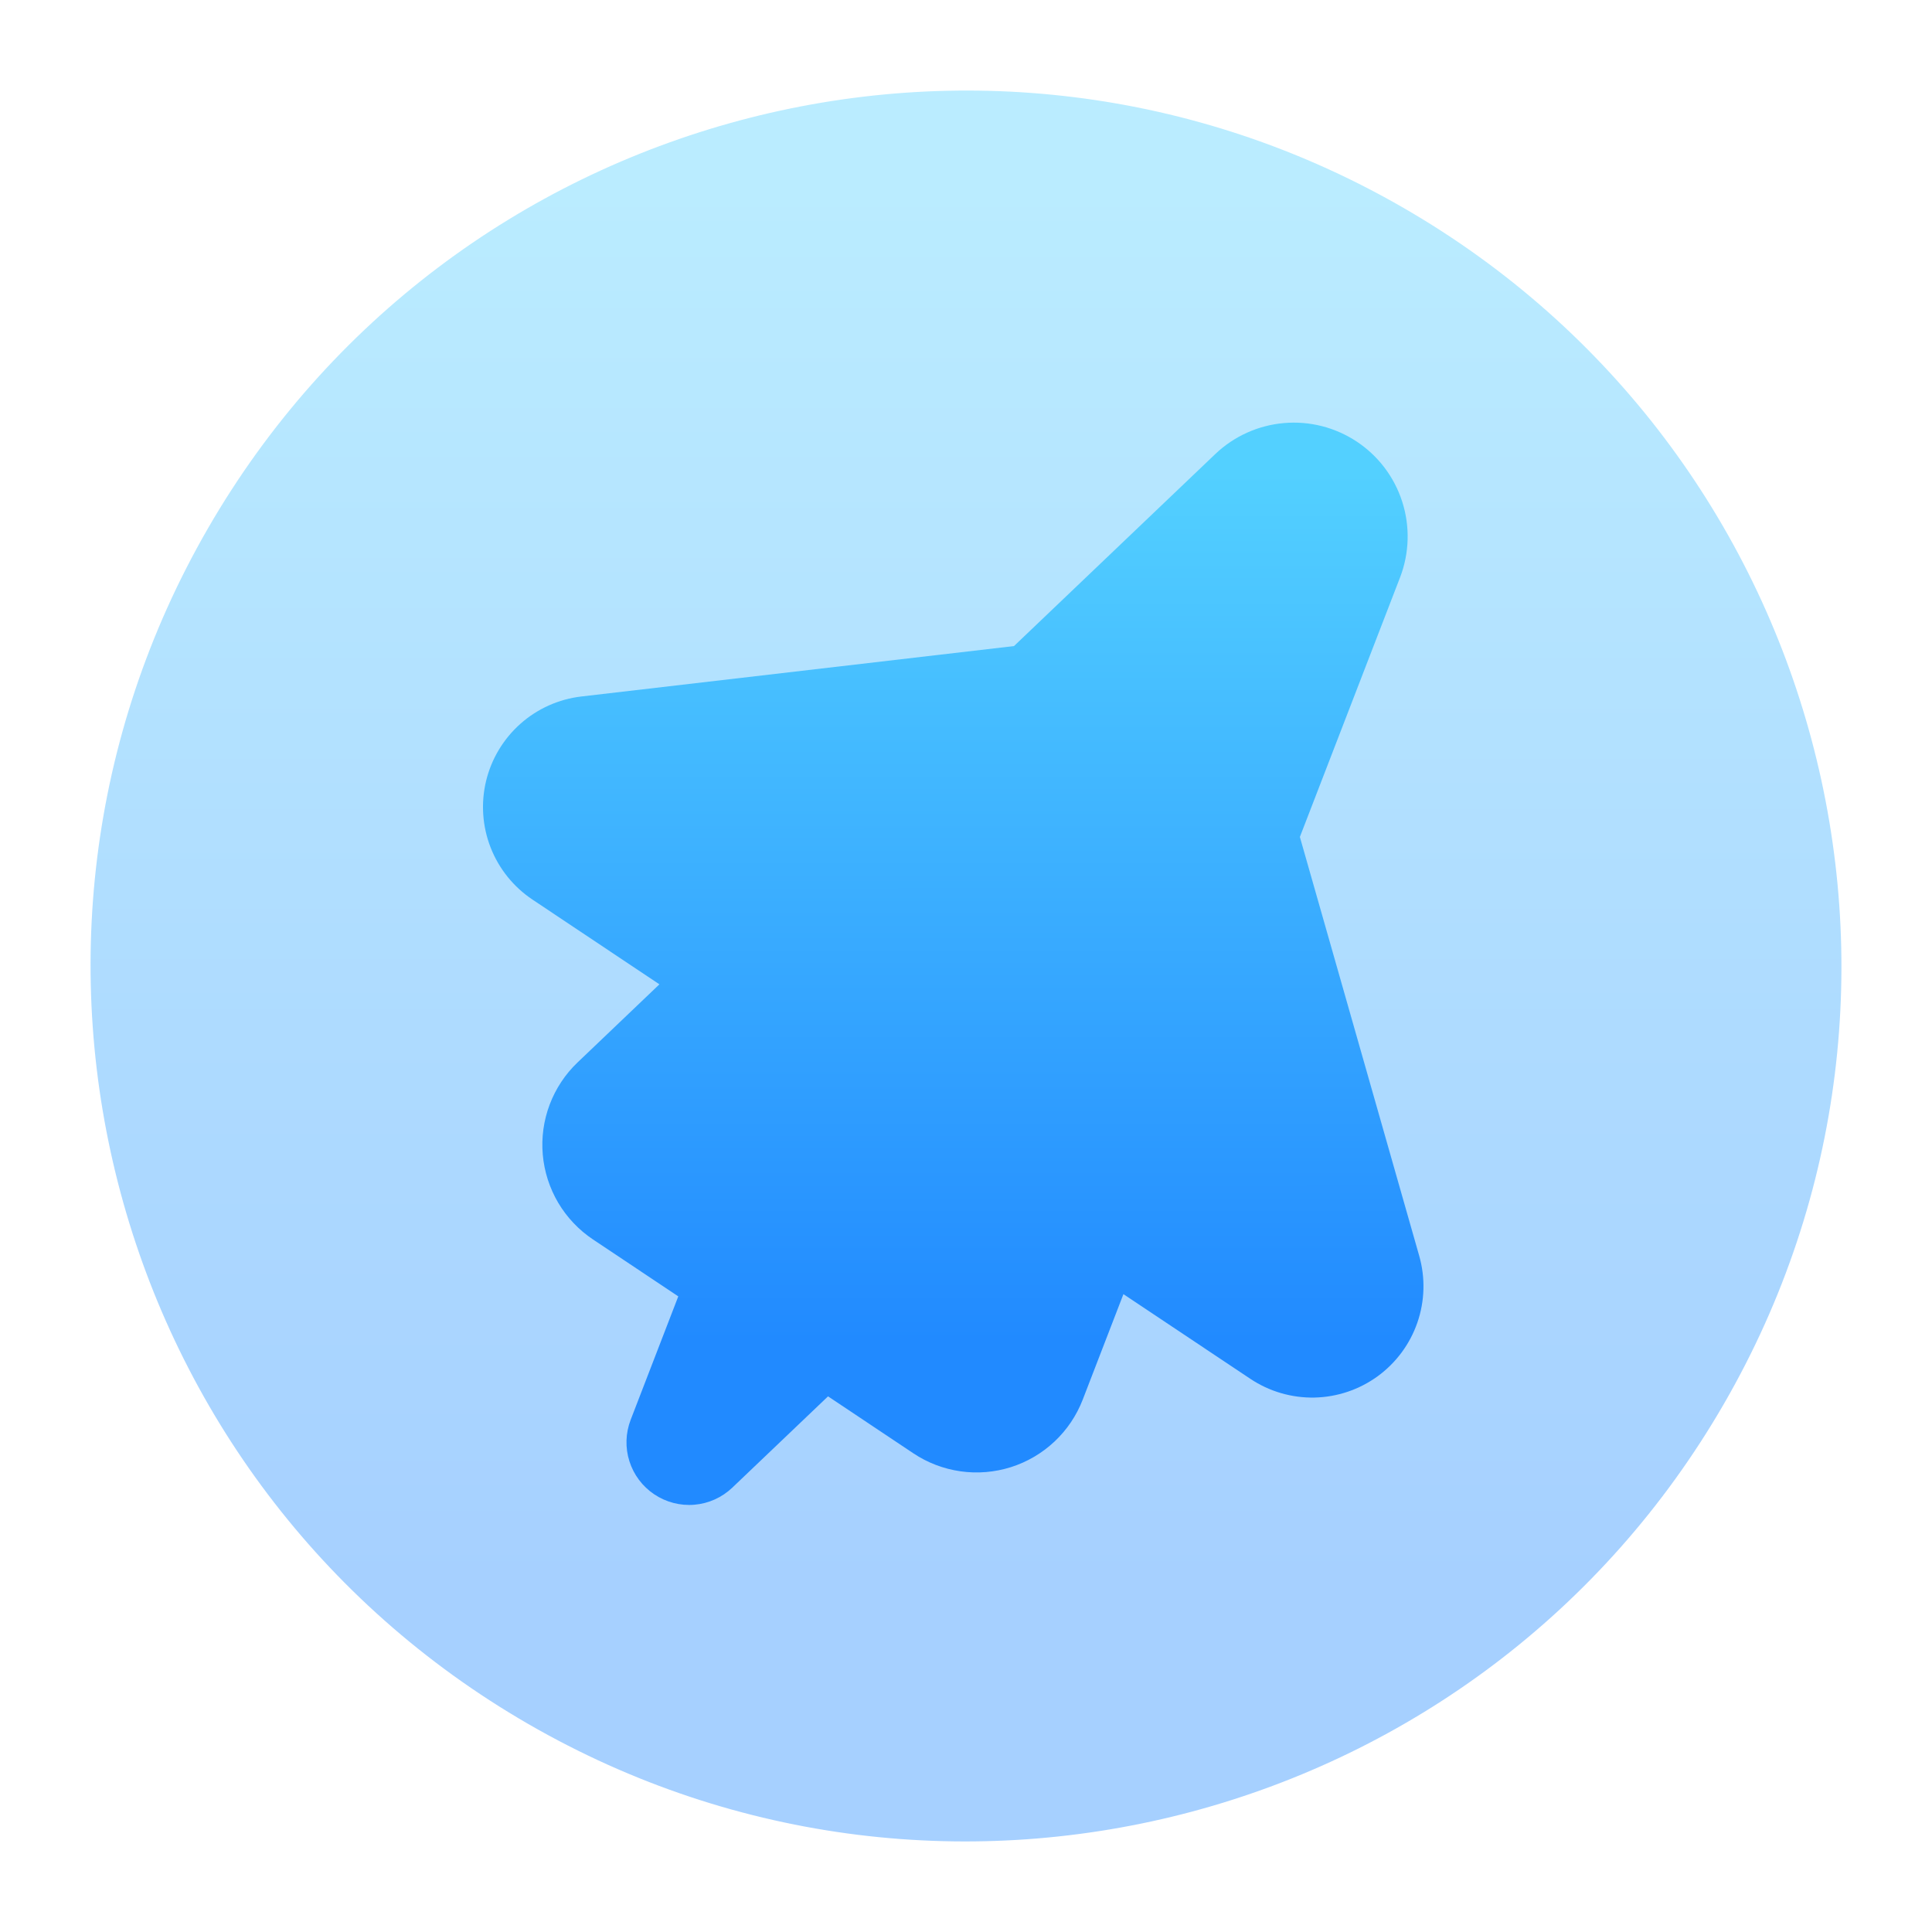 <svg width="64" height="64" viewBox="0 0 64 64" fill="none" xmlns="http://www.w3.org/2000/svg">
<path opacity="0.4" d="M17.502 57.111C31.371 65.117 49.104 60.366 57.111 46.498C65.117 32.629 60.366 14.896 46.498 6.889C32.629 -1.117 14.896 3.634 6.889 17.502C-1.117 31.371 3.634 49.104 17.502 57.111Z" fill="url(#paint0_linear_37_100)"/>
<path fill-rule="evenodd" clip-rule="evenodd" d="M42.527 14.015C43.378 13.939 44.229 14.155 44.942 14.627C45.658 15.101 46.191 15.806 46.452 16.624C46.713 17.443 46.687 18.326 46.379 19.127L43.06 27.725L47.013 41.6C47.22 42.325 47.199 43.097 46.953 43.81C46.707 44.524 46.248 45.144 45.639 45.589C45.029 46.033 44.298 46.28 43.543 46.296C42.789 46.311 42.048 46.095 41.42 45.676L37.215 42.87L35.867 46.364C35.663 46.891 35.344 47.366 34.932 47.753C34.52 48.14 34.027 48.43 33.488 48.601C32.949 48.771 32.379 48.819 31.819 48.739C31.26 48.66 30.725 48.456 30.255 48.142L27.43 46.256L24.259 49.28C23.917 49.606 23.474 49.806 23.003 49.846C22.532 49.886 22.061 49.763 21.669 49.499C21.279 49.237 20.99 48.85 20.849 48.402C20.707 47.953 20.723 47.471 20.892 47.032L22.469 42.944L19.643 41.058C19.173 40.744 18.779 40.328 18.491 39.842C18.204 39.355 18.029 38.811 17.98 38.248C17.931 37.684 18.009 37.118 18.209 36.589C18.409 36.06 18.725 35.583 19.134 35.193L21.844 32.607L17.639 29.8C17.012 29.381 16.528 28.78 16.253 28.077C15.978 27.374 15.926 26.604 16.102 25.871C16.279 25.137 16.677 24.476 17.241 23.975C17.806 23.474 18.51 23.159 19.26 23.072L33.59 21.402L40.258 15.041C40.876 14.452 41.676 14.09 42.527 14.015Z" fill="url(#paint1_linear_37_100)"/>
<defs>
<linearGradient id="paint0_linear_37_100" x1="26.409" y1="52.209" x2="26.409" y2="5.696" gradientUnits="userSpaceOnUse">
<stop stop-color="#218AFF"/>
<stop offset="1" stop-color="#53D0FF"/>
</linearGradient>
<linearGradient id="paint1_linear_37_100" x1="28.574" y1="44.419" x2="28.573" y2="15.667" gradientUnits="userSpaceOnUse">
<stop stop-color="#218AFF"/>
<stop offset="1" stop-color="#53D0FF"/>
</linearGradient>
</defs>
</svg>
